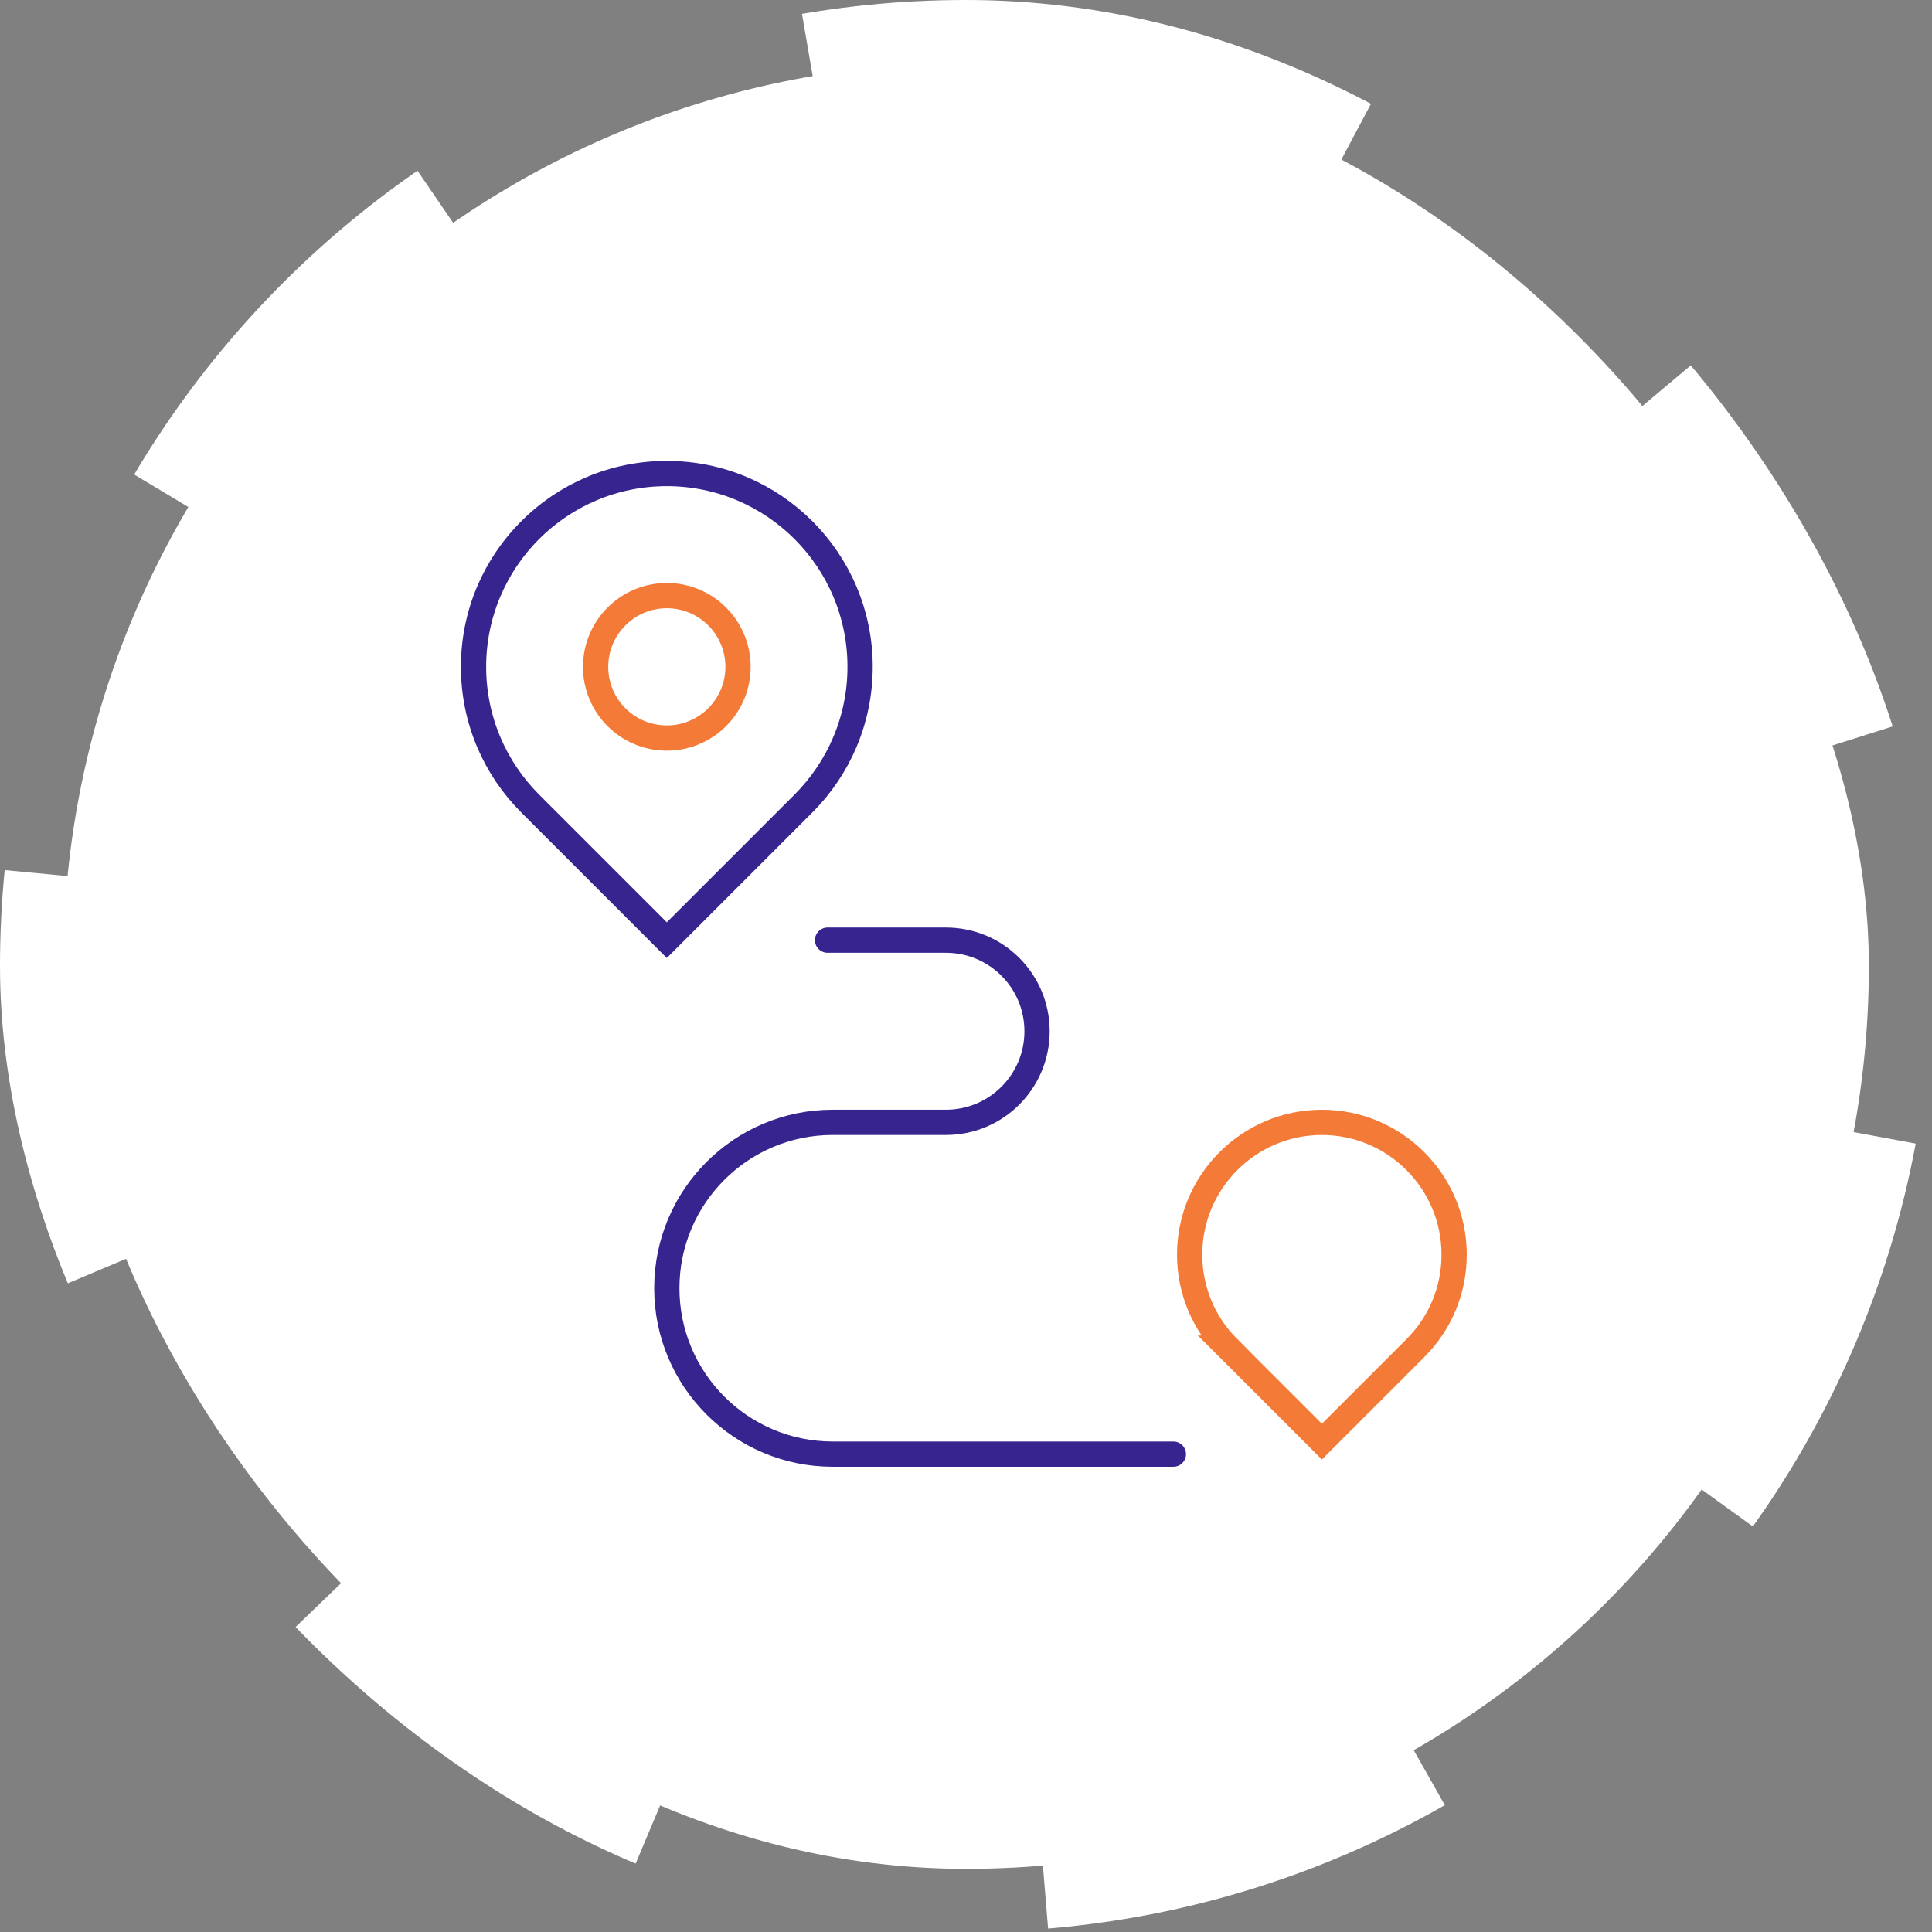 <svg width="153" height="153" viewBox="0 0 153 153" fill="none" xmlns="http://www.w3.org/2000/svg">
<rect x="0" y="0" width="153" height="153" fill="#808080" stroke="none"/>
<rect x="5" y="5" width="143" height="143" rx="71.5" fill="white"/>
<rect x="5" y="5" width="143" height="143" rx="71.5" stroke="white" stroke-width="10" stroke-linejoin="round" stroke-dasharray="31 31"/>
<path d="M63.63 63.63L52.806 74.453L41.983 63.63C39.214 60.86 37.5 57.033 37.5 52.807C37.5 44.353 44.353 37.5 52.806 37.5C61.26 37.5 68.113 44.353 68.113 52.807C68.113 57.033 66.399 60.86 63.63 63.63Z" stroke="#37248F" stroke-width="2" stroke-miterlimit="13.33"/>
<path d="M47.168 52.808C47.168 49.694 49.692 47.168 52.807 47.168C55.923 47.168 58.447 49.693 58.447 52.808C58.447 55.923 55.923 58.447 52.807 58.447C49.692 58.447 47.168 55.923 47.168 52.808Z" stroke="#F47A37" stroke-width="2" stroke-miterlimit="13.33"/>
<path d="M97.278 106.761C95.3 104.783 94.211 102.152 94.211 99.355C94.211 93.58 98.909 88.882 104.684 88.882C110.459 88.882 115.157 93.58 115.157 99.355C115.157 102.152 114.067 104.783 112.089 106.761L104.683 114.167L97.277 106.761H97.278Z" stroke="#F47A37" stroke-width="2" stroke-miterlimit="13.33"/>
<path d="M65.536 74.453H74.912C78.897 74.453 82.126 77.683 82.126 81.667C82.126 85.651 78.897 88.881 74.912 88.881H65.944C58.688 88.881 52.807 94.763 52.807 102.018C52.807 109.274 58.689 115.157 65.944 115.157H92.923" stroke="#37248F" stroke-width="2" stroke-miterlimit="13.33" stroke-linecap="round"/>
</svg>
